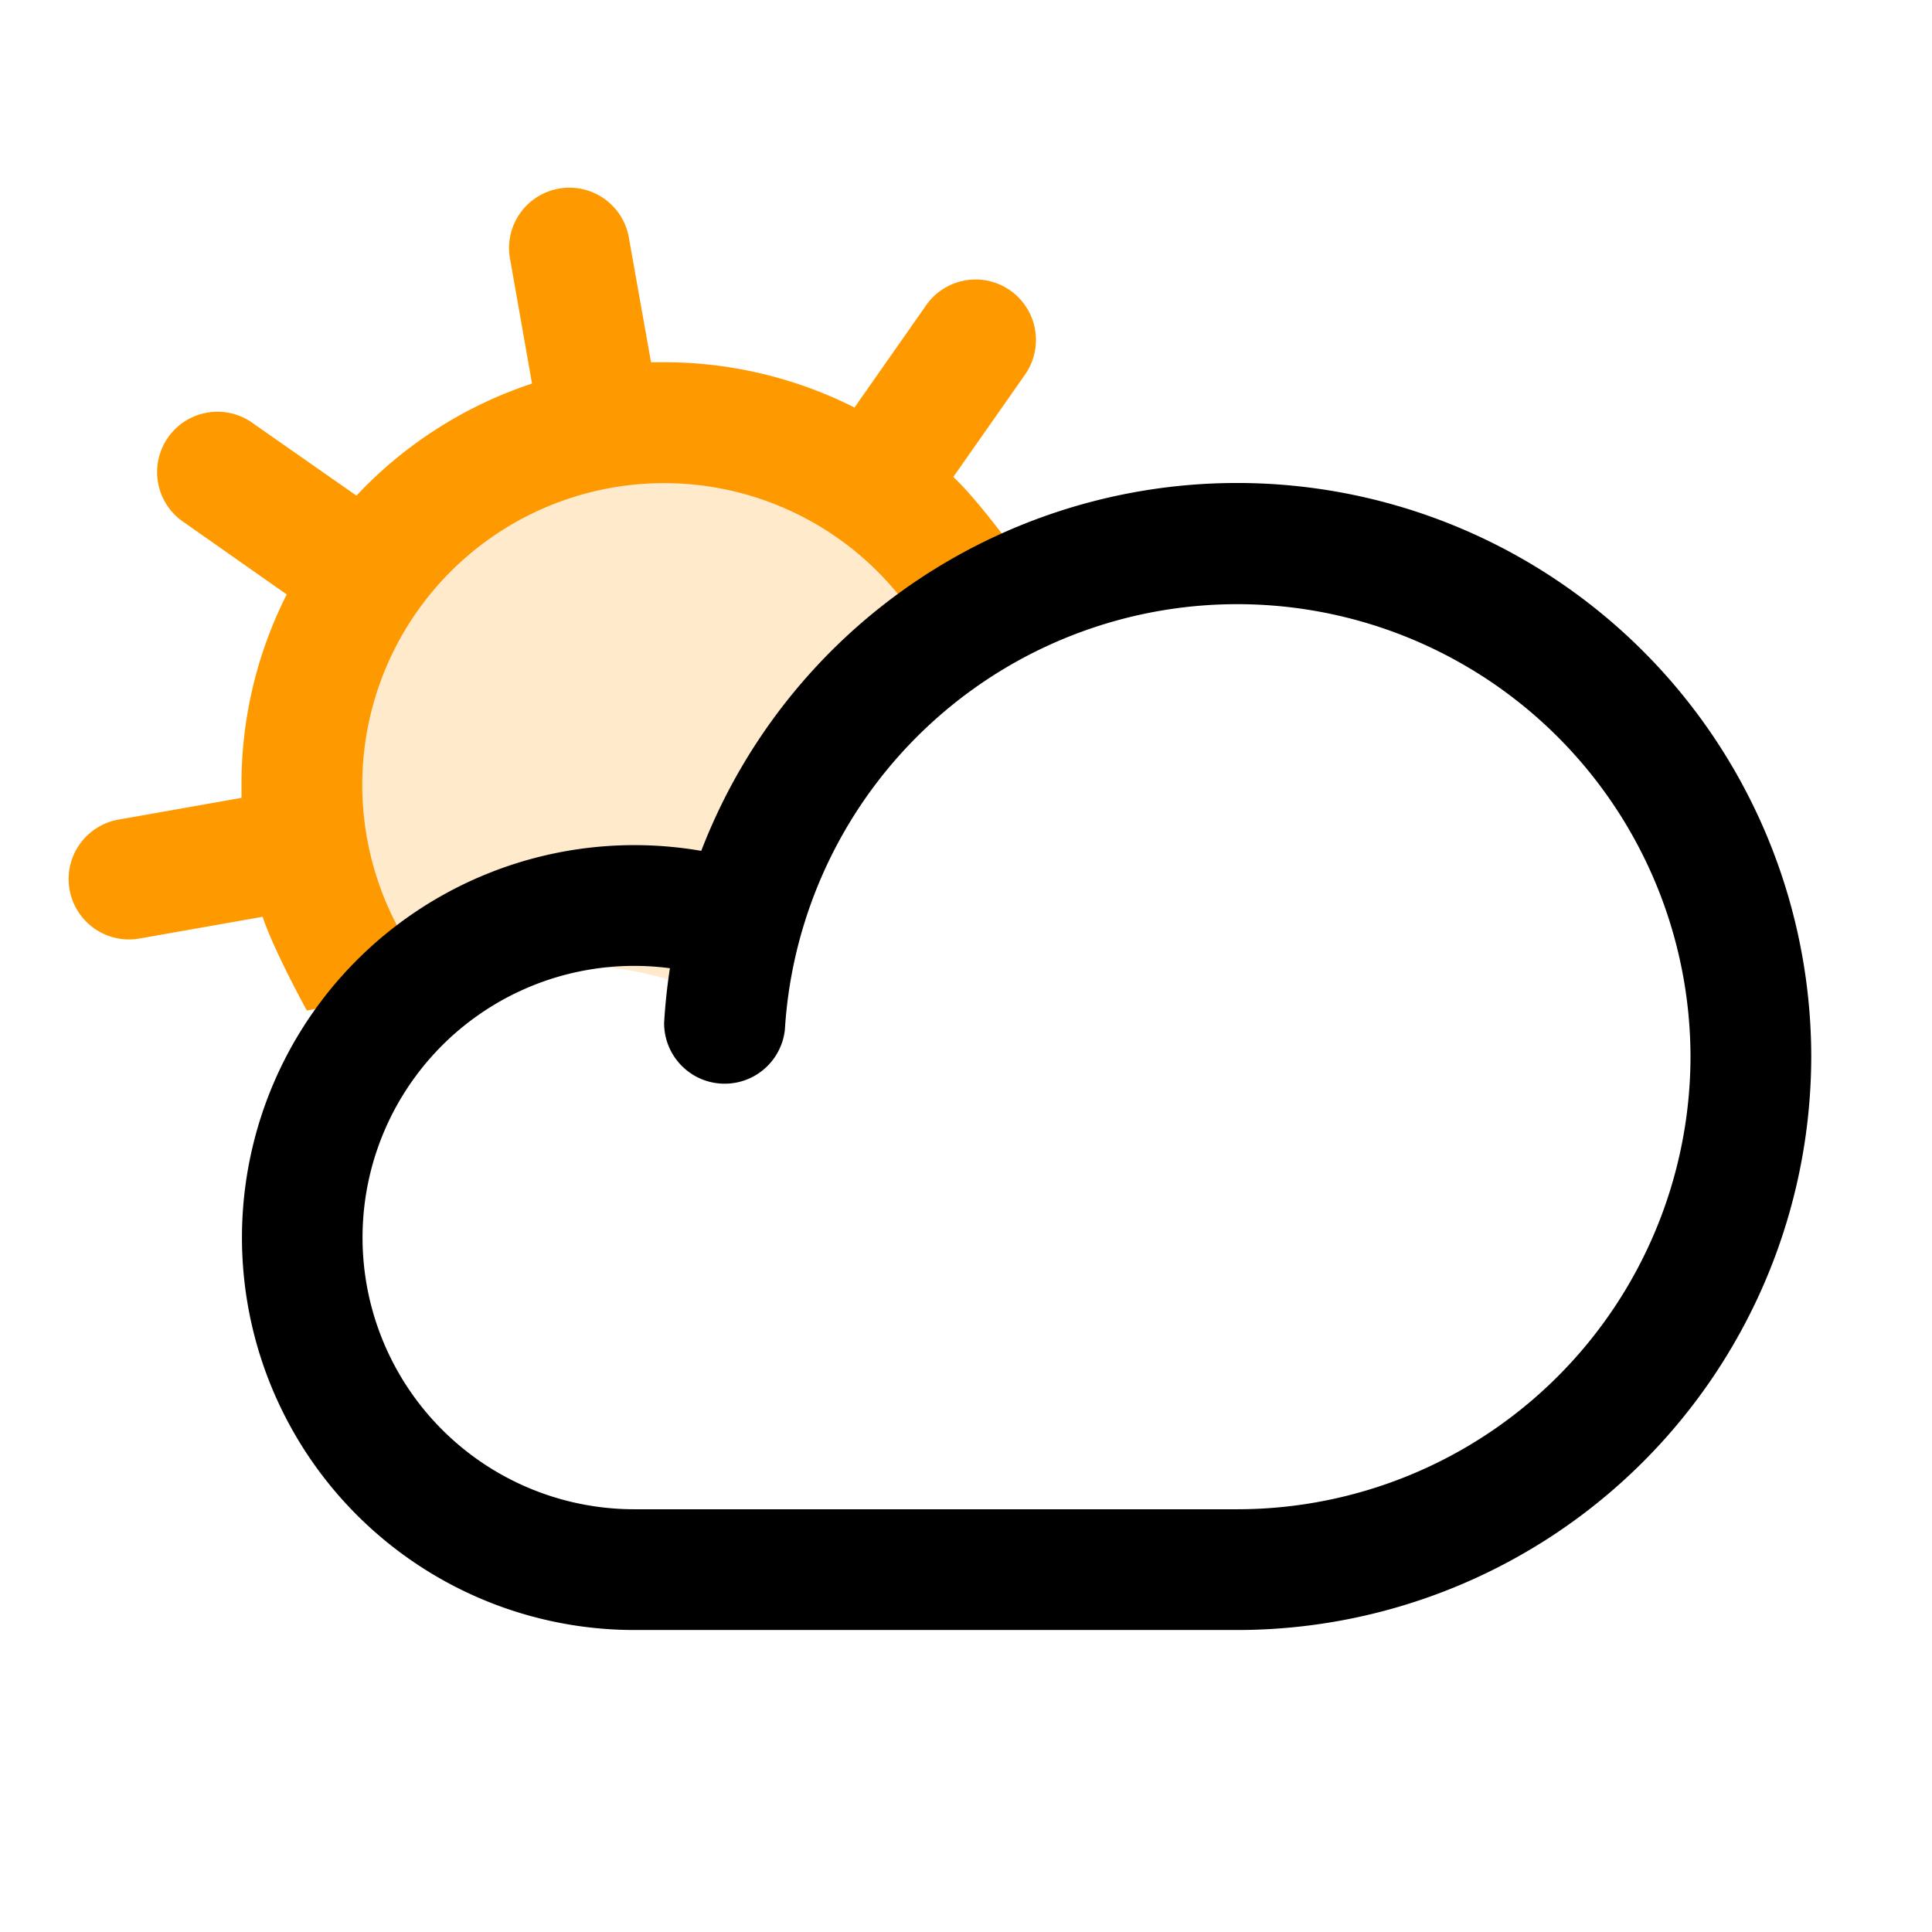 <svg xmlns="http://www.w3.org/2000/svg" fill="none" viewBox="0 0 32 32"><path opacity=".2" d="M16.48 10.551a8.528 8.528 0 0 0-5.206 5.75v-.013a5.51 5.51 0 0 0-4.818.625 6 6 0 1 1 10.024-6.368v.006Z" fill="#F90"></path><path d="M16.968 9.341S16.245 8.325 15.79 7.9l1.189-1.697a1.002 1.002 0 0 0-.603-1.55 1 1 0 0 0-1.036.403L14.153 6.75A6.988 6.988 0 0 0 11 6h-.217l-.362-2.036a1 1 0 1 0-1.969.346l.36 2.043a7.012 7.012 0 0 0-2.908 1.856L4.2 7.018a1 1 0 1 0-1.146 1.638l1.695 1.19A6.944 6.944 0 0 0 4 13v.215l-2.036.36a1 1 0 1 0 .346 1.97l2.04-.36c.18.546.732 1.553.732 1.553L11.5 15.5l5.468-6.159ZM6 13a5 5 0 0 1 9.068-2.905c-1.777 1.995-4.198 5.202-4.198 5.202s-2.288-.544-4.13.32A5 5 0 0 1 6 13Z" fill="#F90"></path><path d="M30 17.498a9.51 9.51 0 0 1-9.5 9.5h-10a6.5 6.5 0 1 1 1.115-12.905A9.51 9.51 0 0 1 30 17.498Zm-2 0a7.507 7.507 0 0 0-15-.442 1.003 1.003 0 0 1-2-.115c.018-.305.05-.607.096-.904a4.5 4.5 0 1 0-.596 8.961h10a7.509 7.509 0 0 0 7.5-7.5Z" fill="#000"></path></svg>